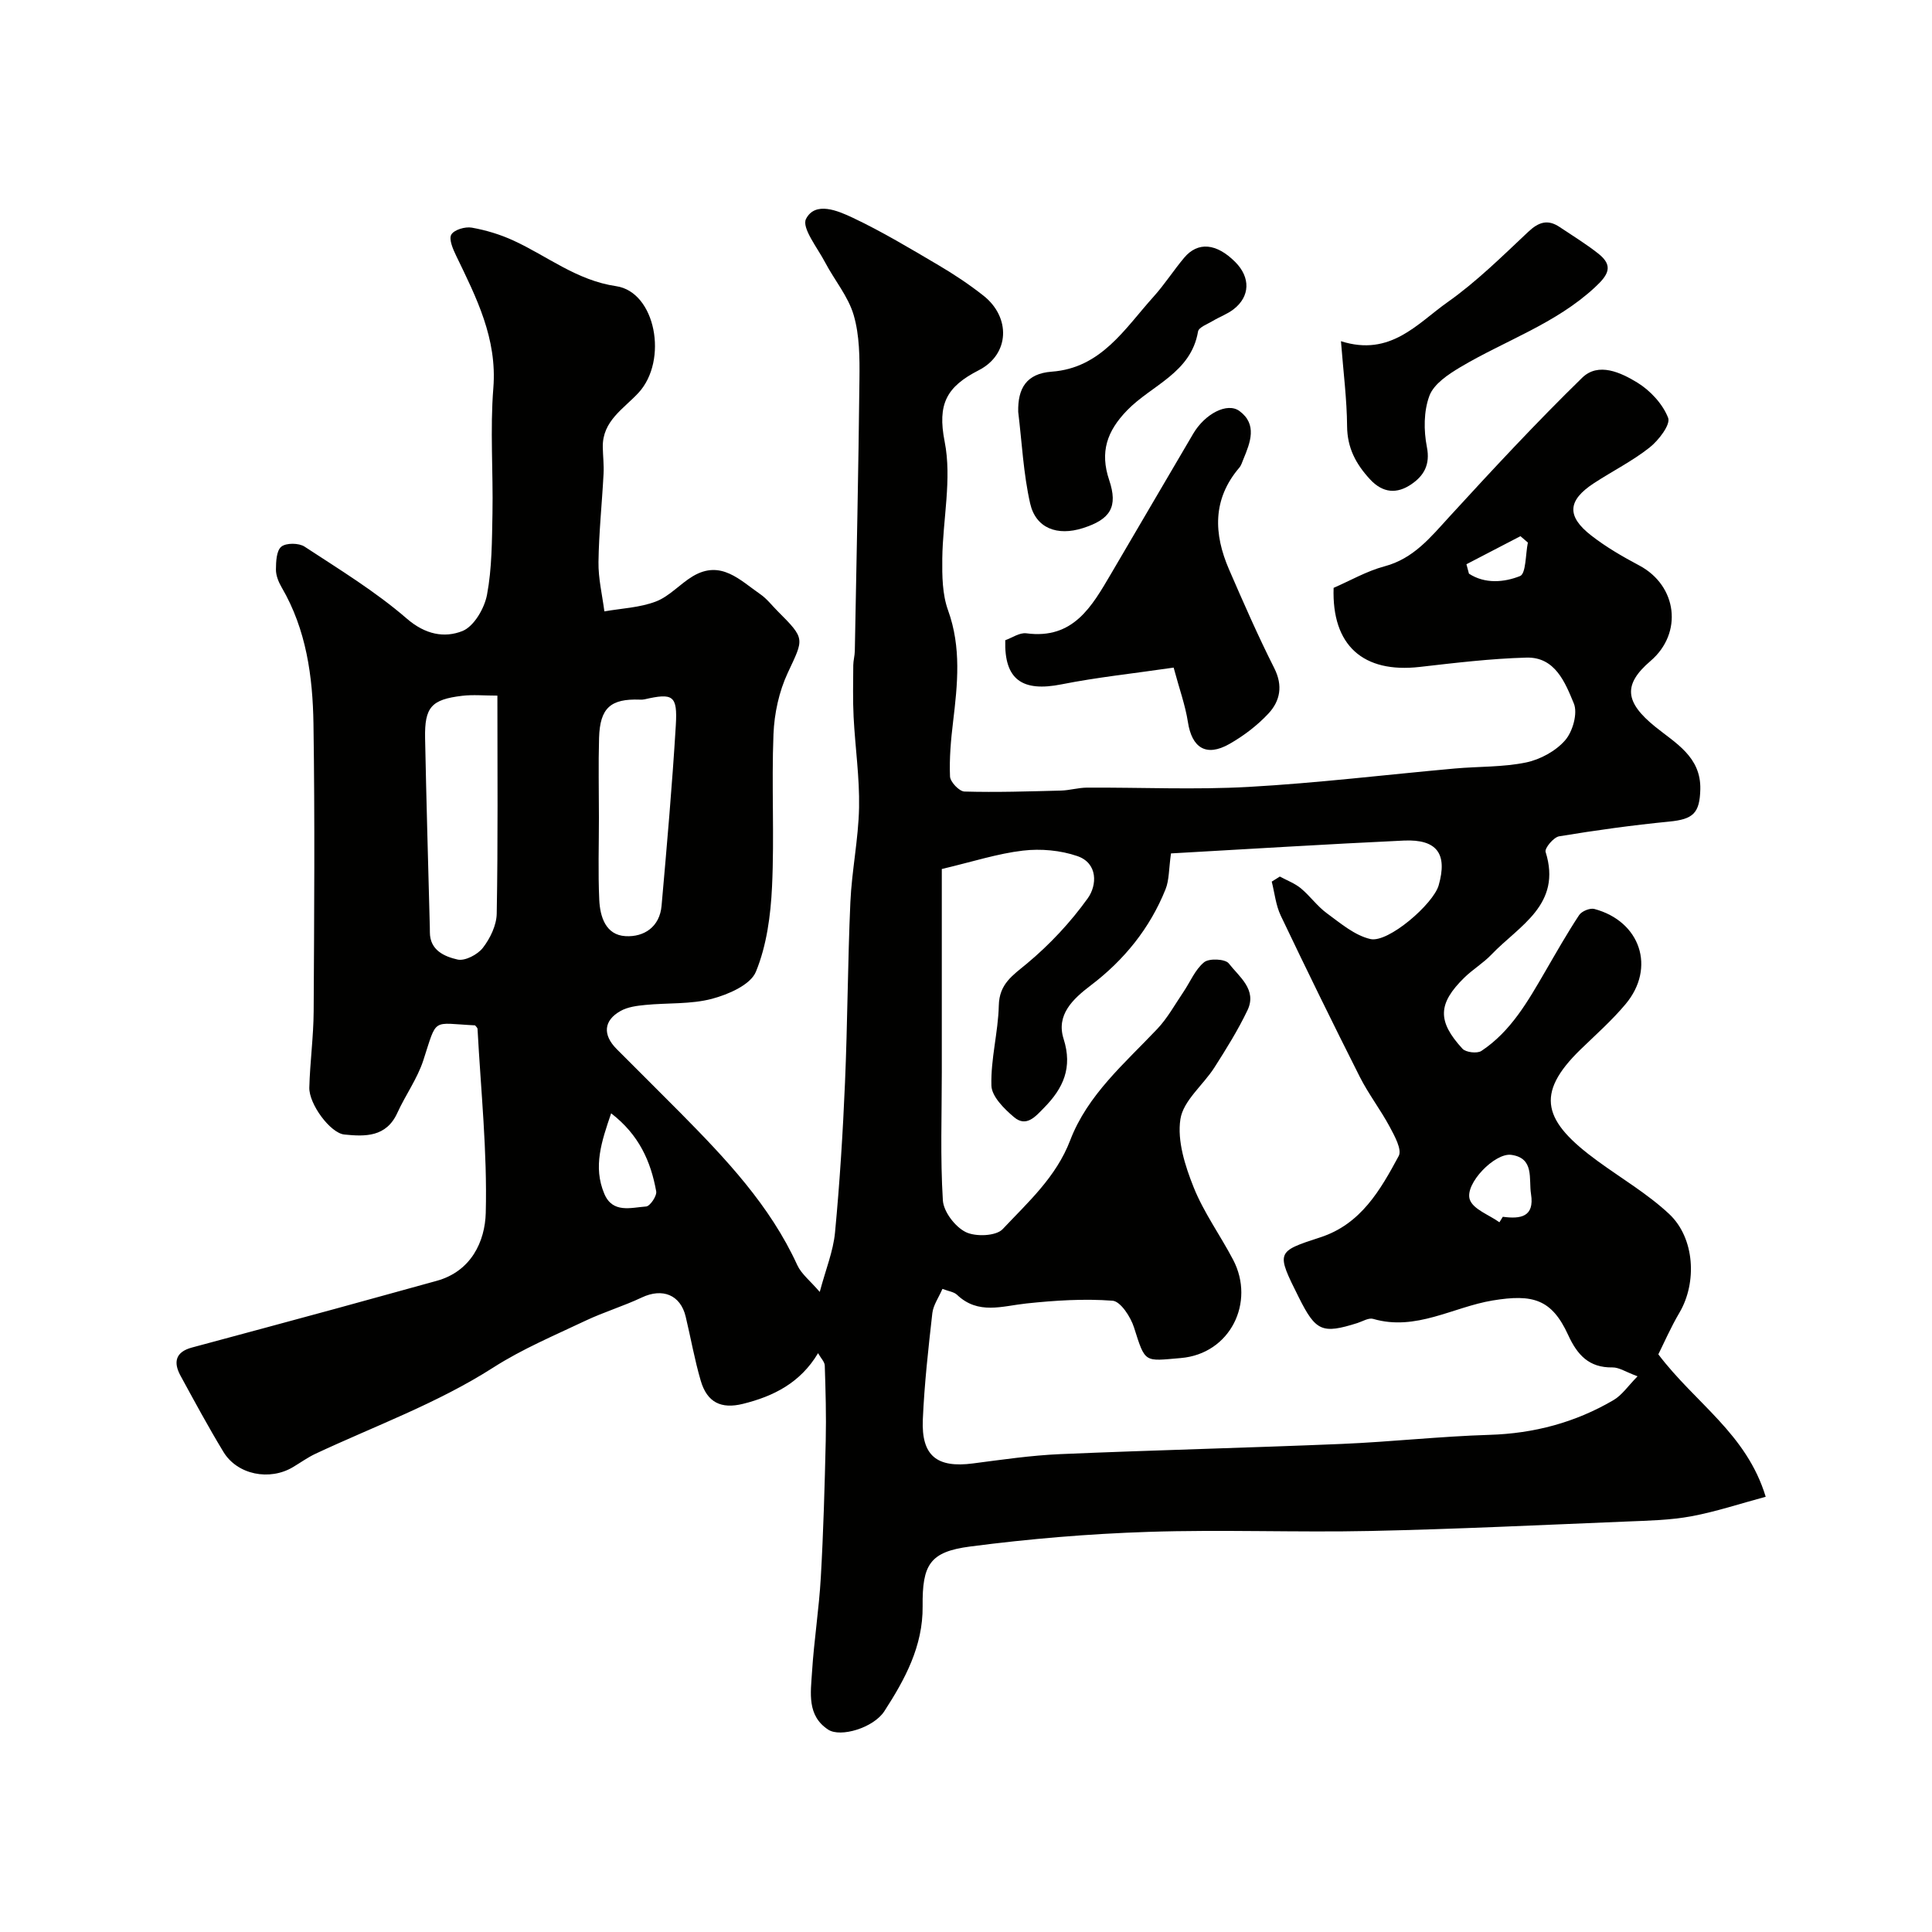 <svg enable-background="new 0 0 400 400" viewBox="0 0 400 400" xmlns="http://www.w3.org/2000/svg"><g fill="#010100"><path d="m98.36 212.29c-9.06-.44-7.79-1.76-10.71 7.22-1.24 3.82-3.71 7.22-5.39 10.91-2.29 5.03-6.66 4.91-10.97 4.47-2.91-.3-7.34-6.32-7.25-9.72.14-5.27.87-10.54.9-15.8.11-19.83.26-39.67-.04-59.49-.15-9.8-1.47-19.52-6.59-28.28-.64-1.1-1.19-2.45-1.18-3.68.01-1.64.1-3.92 1.12-4.74 1-.81 3.62-.78 4.8-.01 7.23 4.74 14.69 9.29 21.19 14.92 3.83 3.31 7.79 4.03 11.5 2.56 2.38-.95 4.56-4.69 5.09-7.51 1.03-5.48 1.02-11.19 1.13-16.81.16-8.66-.51-17.38.18-25.99.82-10.28-3.52-18.74-7.71-27.42-.66-1.36-1.54-3.41-.99-4.35.59-1.01 2.87-1.68 4.23-1.44 2.95.52 5.92 1.42 8.65 2.68 7.03 3.23 13.07 8.24 21.25 9.44s10.81 15.37 4.62 22.08c-3.07 3.32-7.47 5.81-7.39 11.21.03 1.86.26 3.72.16 5.57-.32 6.09-.97 12.17-1.05 18.26-.05 3.4.78 6.81 1.22 10.21 3.58-.63 7.34-.77 10.68-2.05 2.8-1.07 4.99-3.65 7.64-5.23 5.82-3.46 9.78.84 13.97 3.73 1.35.93 2.39 2.31 3.57 3.49 5.81 5.81 5.44 5.64 2.11 12.78-1.81 3.87-2.79 8.41-2.96 12.7-.42 10.51.2 21.07-.3 31.58-.28 5.95-1.11 12.18-3.34 17.61-1.12 2.72-5.72 4.71-9.12 5.61-4.38 1.15-9.15.81-13.74 1.26-1.76.17-3.67.41-5.16 1.25-3.52 1.97-3.73 4.94-.82 7.87 4.39 4.42 8.84 8.8 13.22 13.23 9.37 9.49 18.53 19.14 24.19 31.52.85 1.85 2.68 3.25 4.65 5.55 1.23-4.64 2.79-8.41 3.16-12.29.98-10.34 1.63-20.72 2.07-31.09.53-12.43.56-24.87 1.11-37.3.29-6.55 1.67-13.07 1.8-19.61.12-6.24-.81-12.49-1.13-18.75-.18-3.56-.09-7.14-.07-10.71.01-.98.3-1.96.32-2.94.35-18.77.76-37.53.96-56.3.05-4.43.03-9.06-1.19-13.24-1.13-3.88-3.98-7.24-5.91-10.91-1.58-3.02-4.91-7.18-3.96-9.02 1.91-3.7 6.59-1.69 9.63-.26 6.12 2.89 11.95 6.4 17.79 9.84 3.23 1.9 6.37 3.99 9.31 6.31 5.66 4.45 5.49 12.14-.98 15.45-6.64 3.4-8.59 6.96-7.05 14.77 1.53 7.73-.39 16.12-.49 24.22-.04 3.57 0 7.4 1.19 10.69 2.79 7.71 1.97 15.36 1.04 23.14-.45 3.74-.79 7.53-.63 11.28.05 1.13 1.91 3.09 2.99 3.12 6.66.19 13.32-.03 19.99-.2 1.79-.05 3.58-.6 5.37-.61 11.17-.06 22.36.47 33.49-.15 14.26-.8 28.46-2.53 42.69-3.81 4.92-.44 9.94-.26 14.73-1.25 2.94-.61 6.16-2.36 8.1-4.6 1.57-1.8 2.64-5.6 1.79-7.63-1.78-4.29-3.85-9.64-9.8-9.48-7.37.2-14.74 1.09-22.09 1.93-11.73 1.34-18.24-4.45-17.84-16.37 3.44-1.49 6.86-3.48 10.55-4.46 6.02-1.61 9.51-6 13.42-10.27 8.96-9.78 18-19.51 27.49-28.77 3.37-3.29 8.04-1.06 11.42 1 2.69 1.65 5.27 4.44 6.38 7.3.54 1.4-1.98 4.68-3.86 6.16-3.56 2.81-7.7 4.88-11.52 7.38-5.44 3.56-5.69 6.82-.53 10.83 3.07 2.39 6.5 4.37 9.94 6.2 7.86 4.18 9.08 13.99 2.32 19.77-5.75 4.92-5.28 8.54.96 13.6 4.19 3.4 9.52 6.23 9.35 12.98-.12 4.95-1.5 6.19-6.43 6.67-7.63.75-15.24 1.8-22.8 3.05-1.14.19-3.04 2.47-2.8 3.23 3.44 10.95-5.48 15.26-11.2 21.24-1.69 1.77-3.86 3.07-5.62 4.78-5.49 5.38-5.64 9.01-.4 14.72.7.77 3.05 1.04 3.92.47 6.13-4.06 9.65-10.32 13.24-16.49 2.28-3.92 4.51-7.87 7.01-11.65.53-.8 2.24-1.5 3.14-1.26 9.55 2.55 12.76 12.18 6.48 19.69-2.81 3.36-6.14 6.31-9.3 9.37-9.62 9.33-7.73 14.94 3.53 23.15 4.95 3.61 10.31 6.77 14.76 10.92 5.35 4.99 5.81 14.22 2.17 20.42-1.85 3.14-3.31 6.51-4.39 8.66 7.69 10.17 18.26 16.4 22.23 29.49-5.32 1.43-10.29 3.09-15.39 4.04-4.34.8-8.83.9-13.27 1.08-17.7.72-35.4 1.58-53.11 1.96-15.36.33-30.75-.32-46.1.19-12.3.4-24.63 1.44-36.84 3.03-8.36 1.09-9.93 3.74-9.84 12.38.08 8.25-3.66 15.13-7.92 21.71-2.24 3.46-9.08 5.49-11.62 3.83-4.45-2.9-3.63-7.65-3.36-11.92.41-6.55 1.45-13.06 1.82-19.61.54-9.42.8-18.86 1.02-28.3.12-5.18-.03-10.37-.2-15.55-.03-.79-.82-1.55-1.39-2.57-3.66 6.14-9.21 8.93-15.58 10.5-4.48 1.1-7.39-.29-8.71-4.8-1.28-4.36-2.06-8.86-3.12-13.28-1.08-4.51-4.81-5.97-9.08-3.95-3.79 1.79-7.85 3.01-11.64 4.8-6.45 3.06-13.11 5.86-19.09 9.69-11.61 7.43-24.48 12.08-36.84 17.87-1.61.76-3.08 1.82-4.62 2.74-4.86 2.93-11.56 1.61-14.43-3.13-3.13-5.16-6-10.48-8.89-15.78-1.52-2.79-1.03-4.91 2.34-5.82 9.88-2.66 19.77-5.32 29.64-8.01 7.02-1.91 14.02-3.88 21.04-5.8 7.18-1.96 10.03-8.19 10.18-14.08.33-12.66-1.02-25.37-1.7-38.05 0-.28-.32-.52-.51-.77zm144.08-35.6c-.46 3.25-.36 5.52-1.13 7.43-3.24 8.07-8.56 14.64-15.46 19.88-3.74 2.84-7.23 6.11-5.64 11.1 1.89 5.94-.07 10.2-4.01 14.21-1.77 1.8-3.68 4.16-6.25 1.99-2.04-1.72-4.63-4.29-4.69-6.54-.16-5.5 1.4-11.03 1.53-16.56.1-4.5 2.82-6.21 5.82-8.7 4.71-3.92 9.03-8.54 12.6-13.52 1.94-2.7 2.13-7.27-2.17-8.74-3.49-1.2-7.56-1.56-11.24-1.13-5.25.61-10.38 2.29-16.81 3.81v42.02c0 8.86-.33 17.75.22 26.58.15 2.36 2.53 5.47 4.72 6.56 2.04 1.02 6.3.85 7.66-.6 5.26-5.59 11.07-10.78 13.98-18.39 3.6-9.42 11.28-15.93 18.03-23.06 2.12-2.24 3.65-5.05 5.4-7.63 1.42-2.09 2.43-4.66 4.3-6.18 1.04-.85 4.37-.69 5.1.24 2.14 2.76 5.91 5.43 3.88 9.7-1.96 4.1-4.39 8-6.84 11.84-2.33 3.65-6.46 6.87-7.05 10.71-.69 4.48.97 9.67 2.74 14.1 2.1 5.25 5.53 9.96 8.18 15.02 4.61 8.8-.59 19.48-10.85 20.34-7.56.64-7.31 1.15-9.67-6.32-.69-2.19-2.79-5.42-4.44-5.55-5.91-.45-11.94-.06-17.86.57-5 .53-9.96 2.39-14.35-1.8-.63-.6-1.72-.72-3.02-1.22-.77 1.79-1.9 3.36-2.09 5.02-.83 7.33-1.65 14.67-1.97 22.03-.32 7.53 2.93 10.06 10.37 9.09 6.02-.78 12.05-1.67 18.1-1.93 19.41-.83 38.84-1.3 58.25-2.11 10.21-.43 20.39-1.57 30.6-1.88 9.23-.28 17.76-2.56 25.66-7.18 1.79-1.04 3.05-2.97 5-4.94-2.48-.92-3.84-1.86-5.18-1.84-4.89.08-7.3-2.59-9.2-6.74-3.41-7.42-7.32-8.49-15.63-7.12-8.21 1.36-15.89 6.4-24.74 3.81-.92-.27-2.17.51-3.25.86-7.3 2.3-8.62 1.73-12.14-5.32-4.71-9.42-4.71-9.44 4.48-12.43 8.39-2.73 12.42-9.8 16.21-16.84.71-1.31-.85-4.14-1.85-6.01-1.9-3.55-4.4-6.79-6.21-10.37-5.58-11.06-11.03-22.19-16.36-33.37-1.03-2.16-1.27-4.69-1.87-7.05.56-.35 1.12-.7 1.68-1.05 1.45.79 3.07 1.39 4.33 2.42 1.92 1.59 3.4 3.72 5.4 5.18 2.83 2.07 5.76 4.59 9.02 5.34 3.69.84 13.02-7.25 14.13-11.12 1.86-6.51-.32-9.58-7.2-9.27-16.09.75-32.16 1.76-48.22 2.66zm-139.46-32.67c-2.74 0-5.05-.23-7.3.04-6.38.76-7.79 2.35-7.67 8.77.26 13.06.64 26.11.98 39.16.01.33.01.66.01 1-.01 3.79 3.07 5.06 5.72 5.67 1.54.36 4.17-1.02 5.26-2.43 1.51-1.96 2.82-4.66 2.86-7.07.27-14.9.14-29.8.14-45.14zm21.02 25.27c0 5.67-.19 11.34.07 17 .16 3.51 1.33 7.3 5.44 7.53 3.83.22 7.08-1.92 7.46-6.29 1.1-12.45 2.2-24.9 2.95-37.37.37-6.2-.58-6.72-6.48-5.37-.31.07-.65.08-.97.06-6.06-.22-8.26 1.72-8.44 7.93-.16 5.5-.03 11.01-.03 16.51zm2.53 61.21c-1.97 5.78-3.79 11.05-1.41 16.67 1.73 4.1 5.54 2.84 8.66 2.62.8-.06 2.25-2.19 2.08-3.13-1.11-6.17-3.54-11.71-9.33-16.16zm183.91 22.56c.23-.38.47-.76.7-1.14 3.65.49 6.6.07 5.84-4.71-.5-3.14.75-7.44-4.09-8.11-3.4-.47-9.68 5.99-8.59 9.24.69 2.04 4.01 3.18 6.14 4.72zm-6.83-136.24c.17.65.34 1.3.52 1.95 3.33 2.17 7.3 1.8 10.57.5 1.26-.5 1.13-4.52 1.63-6.94-.51-.44-1.03-.88-1.54-1.32-3.73 1.94-7.46 3.88-11.18 5.81z"/><path d="m242.99 138.22c-8.34 1.22-15.83 2-23.18 3.46-8.16 1.63-11.92-.96-11.68-9.13 1.39-.49 2.97-1.62 4.37-1.43 9.73 1.3 13.56-5.58 17.52-12.31 5.7-9.67 11.33-19.38 17.04-29.05 2.4-4.06 7.02-6.53 9.56-4.66 3.73 2.76 2.25 6.5.81 9.97-.25.6-.44 1.28-.85 1.76-5.58 6.54-5.31 13.71-2.12 21.07 2.98 6.87 5.99 13.75 9.36 20.43 1.85 3.66 1.21 6.82-1.22 9.42-2.31 2.47-5.15 4.63-8.1 6.3-4.78 2.7-7.74.79-8.56-4.58-.54-3.48-1.78-6.87-2.95-11.25z"/><path d="m277.63 70.64c10.25 3.27 15.82-3.67 22.06-8.07 6.01-4.24 11.33-9.51 16.71-14.57 2.16-2.03 4.04-2.65 6.5-1 2.7 1.81 5.49 3.51 8.03 5.52 3.21 2.54 2.01 4.44-.7 6.95-8.14 7.57-18.59 11.02-27.87 16.54-2.49 1.48-5.49 3.47-6.41 5.92-1.2 3.19-1.2 7.19-.53 10.61.73 3.69-.64 5.96-3.2 7.71-2.97 2.03-5.9 1.9-8.61-1.05-2.9-3.16-4.67-6.47-4.71-10.95-.04-5.55-.76-11.1-1.27-17.61z"/><path d="m210.81 85.28c-.11-4.86 1.68-7.94 6.94-8.33 10.25-.75 15.12-8.91 21.07-15.51 2.29-2.54 4.15-5.46 6.35-8.08 2.85-3.39 6.7-3.01 10.59.9 3.16 3.18 3.08 7.11-.36 9.77-1.27.99-2.86 1.55-4.26 2.39-1.11.67-2.95 1.33-3.1 2.22-1.46 8.58-9.6 11.08-14.67 16.3-4.19 4.32-5.68 8.63-3.73 14.44 1.88 5.58.25 8.15-5.44 9.96-5.3 1.69-9.75.04-10.92-5.11-1.4-6.19-1.7-12.62-2.47-18.95z"/></g></svg>